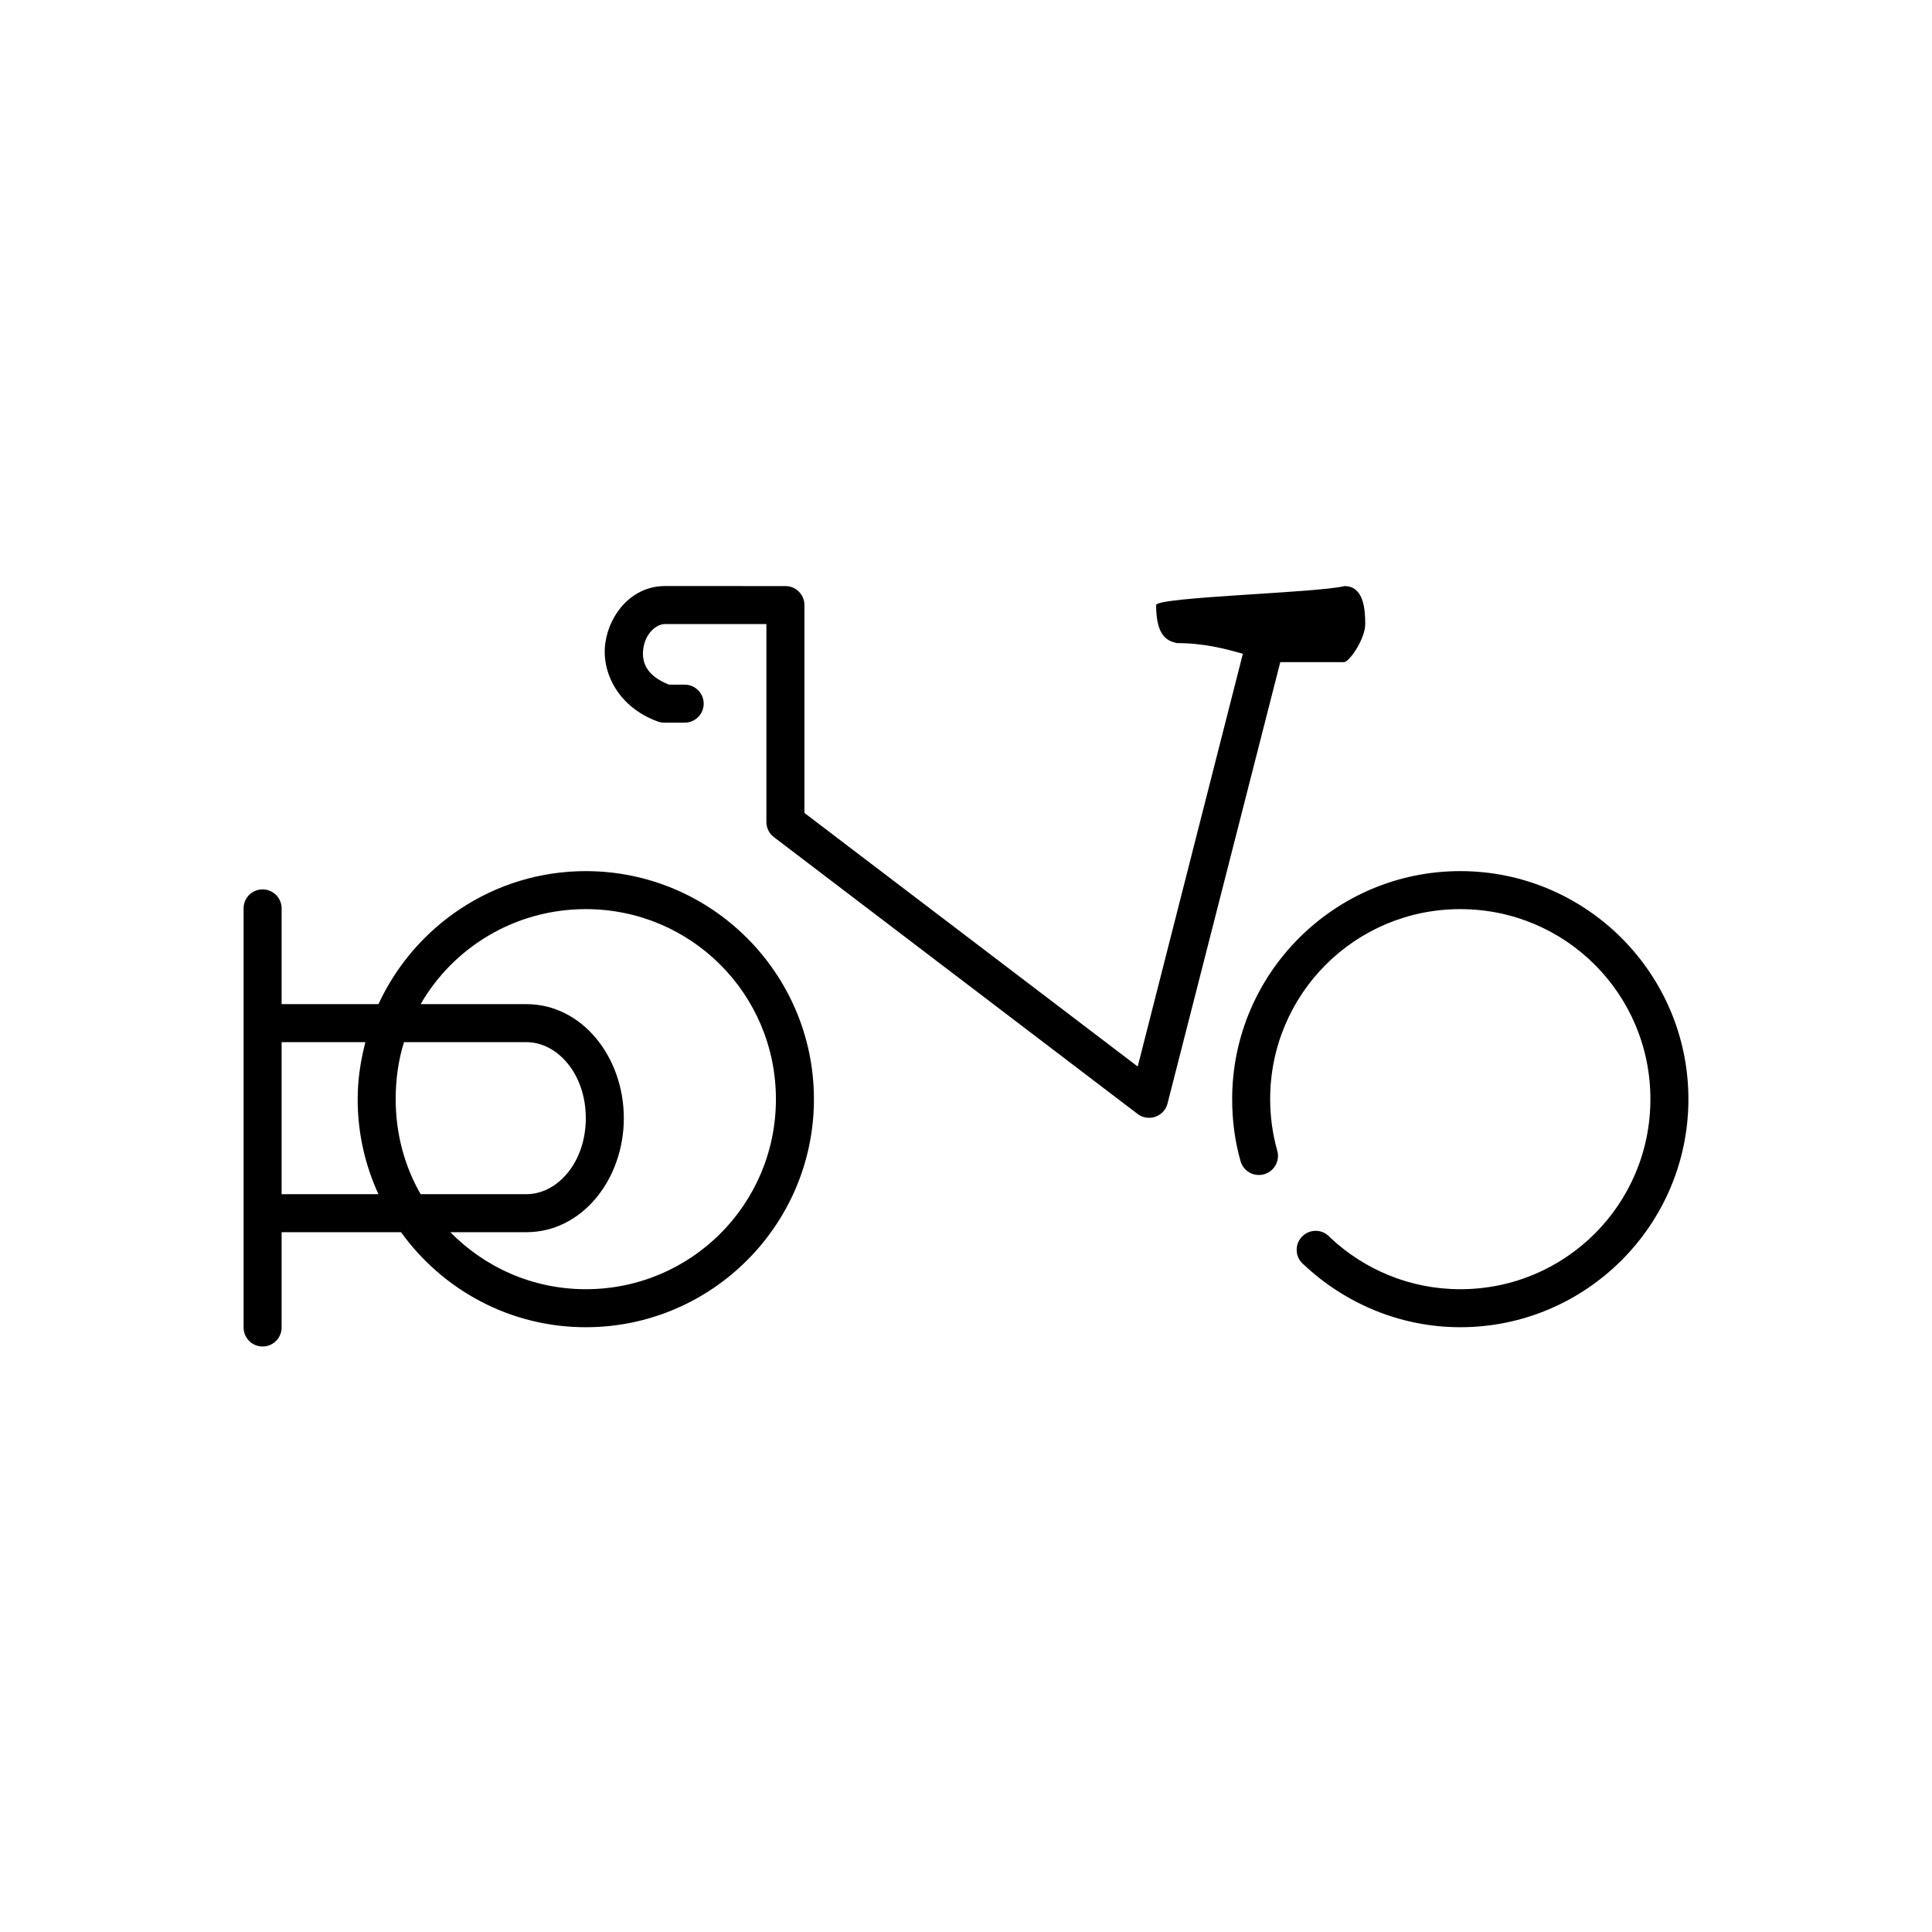 <?xml version="1.0" encoding="UTF-8"?>
<!-- Uploaded to: SVG Repo, www.svgrepo.com, Generator: SVG Repo Mixer Tools -->
<svg fill="#000000" width="800px" height="800px" version="1.1" viewBox="144 144 512 512" xmlns="http://www.w3.org/2000/svg">
 <path d="m320.18 299.31c-8.5 0-14.578 7.133-15.742 14.953-1.168 7.816 3.352 17.117 13.855 20.934h-0.004c0.555 0.203 1.141 0.312 1.734 0.312h5.352c1.348 0.02 2.648-0.5 3.609-1.449 0.961-0.945 1.504-2.238 1.504-3.586s-0.543-2.641-1.504-3.586c-0.961-0.949-2.262-1.469-3.609-1.449h-4.094c-6.273-2.512-7.301-6.195-6.769-9.758 0.551-3.695 3.316-6.297 5.668-6.297h26.922v52.566c0.039 1.559 0.793 3.012 2.047 3.934l96.355 73.34v0.004c1.328 0.996 3.066 1.27 4.641 0.734 1.574-0.535 2.781-1.812 3.231-3.41l29.914-117.09c0.102 0.004 0.215 0 0.316 0h16.688c1.57-0.387 5.508-6.305 5.508-10.074 0-4.043-0.438-10.074-5.508-10.074-7.238 1.812-49.91 2.879-49.91 5.035 0 8.781 3.406 9.559 5.512 10.074 7.133 0 12.766 1.484 17.477 2.832l-27.867 109.38-88.324-67.203v-55.086c0-2.781-2.258-5.035-5.039-5.035zm-20.938 75.543c-24.328 0-45.371 14.5-54.945 35.254h-25.664v-25.34 0.004c0.008-1.453-0.605-2.84-1.691-3.805s-2.535-1.414-3.977-1.234c-2.535 0.32-4.43 2.484-4.41 5.039v110.96-0.004c-0.02 1.348 0.504 2.648 1.449 3.609 0.949 0.961 2.242 1.5 3.59 1.5s2.641-0.539 3.586-1.5c0.949-0.961 1.469-2.262 1.453-3.609v-25.18h31.645c10.984 15.234 28.785 25.18 48.965 25.18 33.328 0 60.457-27.117 60.457-60.434 0-33.316-27.129-60.438-60.457-60.438zm231.75 0c-33.328 0-60.457 27.117-60.457 60.438 0 5.691 0.727 11.137 2.203 16.367h-0.004c0.742 2.695 3.523 4.281 6.219 3.543 2.699-0.742 4.285-3.523 3.543-6.219-1.23-4.356-1.891-8.93-1.891-13.691 0-27.875 22.496-50.363 50.383-50.363 27.883 0 50.383 22.488 50.383 50.363s-22.496 50.363-50.383 50.363c-13.34 0-25.449-5.215-34.48-13.691-0.922-1.09-2.262-1.738-3.691-1.781-1.426-0.043-2.805 0.523-3.793 1.555-0.988 1.031-1.488 2.434-1.383 3.856 0.105 1.426 0.812 2.734 1.941 3.609 10.797 10.133 25.406 16.523 41.406 16.523 33.328 0 60.457-27.117 60.457-60.434 0-33.316-27.129-60.438-60.457-60.438zm-231.75 10.074c27.883 0 50.383 22.488 50.383 50.363s-22.496 50.363-50.383 50.363c-14.105 0-26.758-5.812-35.895-15.109h20.152c14.785 0 25.82-14.039 25.82-30.219 0-16.18-11.035-30.219-25.82-30.219h-28.023c8.695-15.09 25.059-25.18 43.77-25.18zm-80.609 35.254h22.199c-1.258 4.852-2.047 9.871-2.047 15.109 0 9 1.965 17.5 5.512 25.18h-25.664zm32.434 0h32.434c8.227 0 15.742 8.422 15.742 20.145 0 11.723-7.516 20.145-15.742 20.145h-28.023c-4.266-7.398-6.617-16.008-6.617-25.18 0-5.277 0.707-10.332 2.203-15.109z"/>
</svg>